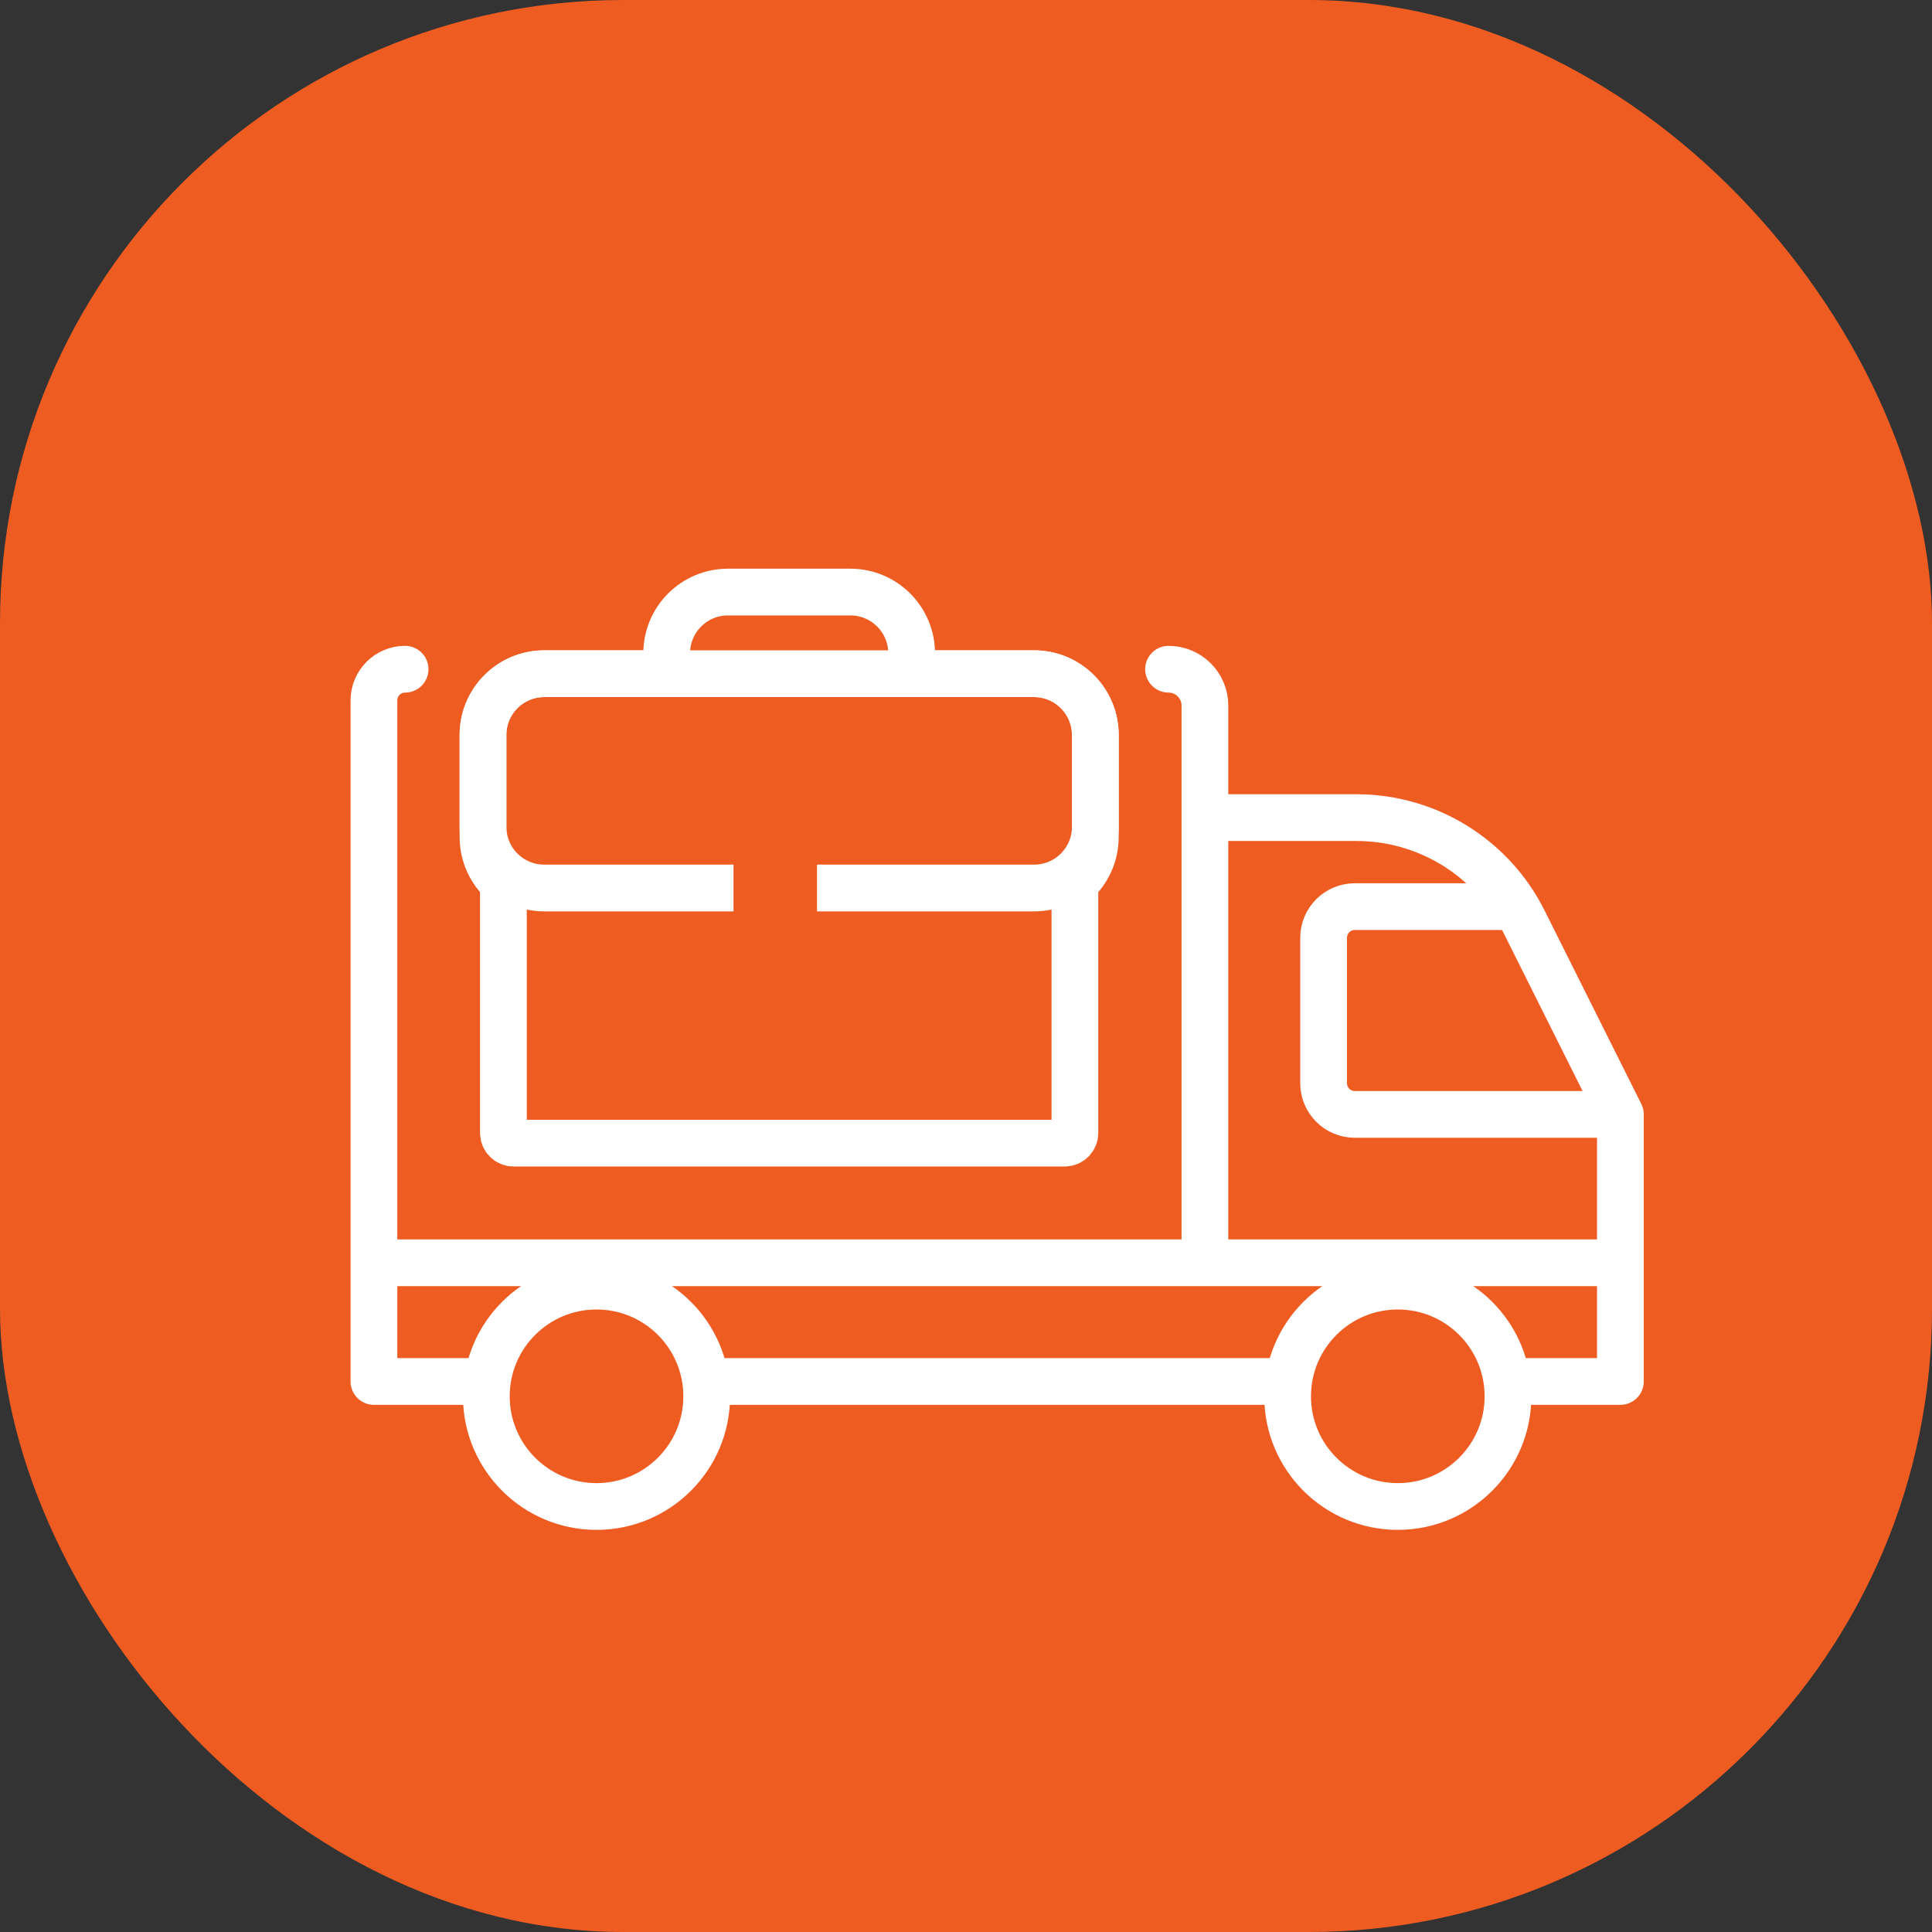 <?xml version="1.0" encoding="UTF-8"?> <svg xmlns="http://www.w3.org/2000/svg" width="62" height="62" viewBox="0 0 62 62" fill="none"><rect x="0" y="0" width="62" height="62" fill="#333333" stroke="none"/><rect width="62" height="62" rx="20" fill="#EE5C22"></rect><path d="M38.667 26.238H43.53C45.803 26.238 47.88 27.522 48.897 29.555L52 35.762V40.524M38.667 26.238V22.643C38.667 21.998 38.144 21.476 37.5 21.476V21.476M38.667 26.238V40.524M15.333 44.333H12V40.524M22.952 44.333H41.048M48.667 44.333H52V40.524M12 40.524V22.476C12 21.924 12.448 21.476 13 21.476V21.476M12 40.524H38.667M52 40.524H38.667" stroke="white" stroke-width="1.5" stroke-linecap="round" stroke-linejoin="round"></path><path d="M51.524 35.762H43.476C42.924 35.762 42.476 35.314 42.476 34.762V30.095C42.476 29.543 42.924 29.095 43.476 29.095H48.191" stroke="white" stroke-width="1.5" stroke-linecap="round"></path><circle cx="19.143" cy="44.809" r="3.536" stroke="white" stroke-width="1.5"></circle><circle cx="44.857" cy="44.809" r="3.536" stroke="white" stroke-width="1.5"></circle><path fill-rule="evenodd" clip-rule="evenodd" d="M23.36 19C22.275 19 21.395 19.88 21.395 20.965V21.62H17.465C16.38 21.62 15.5 22.5 15.5 23.585V26.86C15.5 27.442 15.753 27.965 16.155 28.325V36.358C16.155 36.538 16.302 36.685 16.483 36.685H34.167C34.348 36.685 34.495 36.538 34.495 36.358V28.325C34.897 27.965 35.15 27.442 35.15 26.86V23.585C35.15 22.5 34.27 21.62 33.185 21.62H29.255V20.965C29.255 19.88 28.375 19 27.29 19H23.36Z" stroke="white" stroke-width="1.5" stroke-linecap="square"></path><path d="M23.539 28.497L17.465 28.497C16.38 28.497 15.5 27.618 15.5 26.532V23.585C15.5 22.5 16.38 21.62 17.465 21.62H33.185C34.27 21.62 35.15 22.5 35.15 23.585V26.532C35.15 27.618 34.27 28.497 33.185 28.497H26.218" stroke="white" stroke-width="1.5"></path><mask id="path-8-inside-1_988_315" fill="white"><rect x="22.645" y="26.145" width="4.466" height="4.466" rx="0.983"></rect></mask><rect x="22.645" y="26.145" width="4.466" height="4.466" rx="0.983" stroke="white" stroke-width="3" stroke-linejoin="round" mask="url(#path-8-inside-1_988_315)"></rect></svg> 